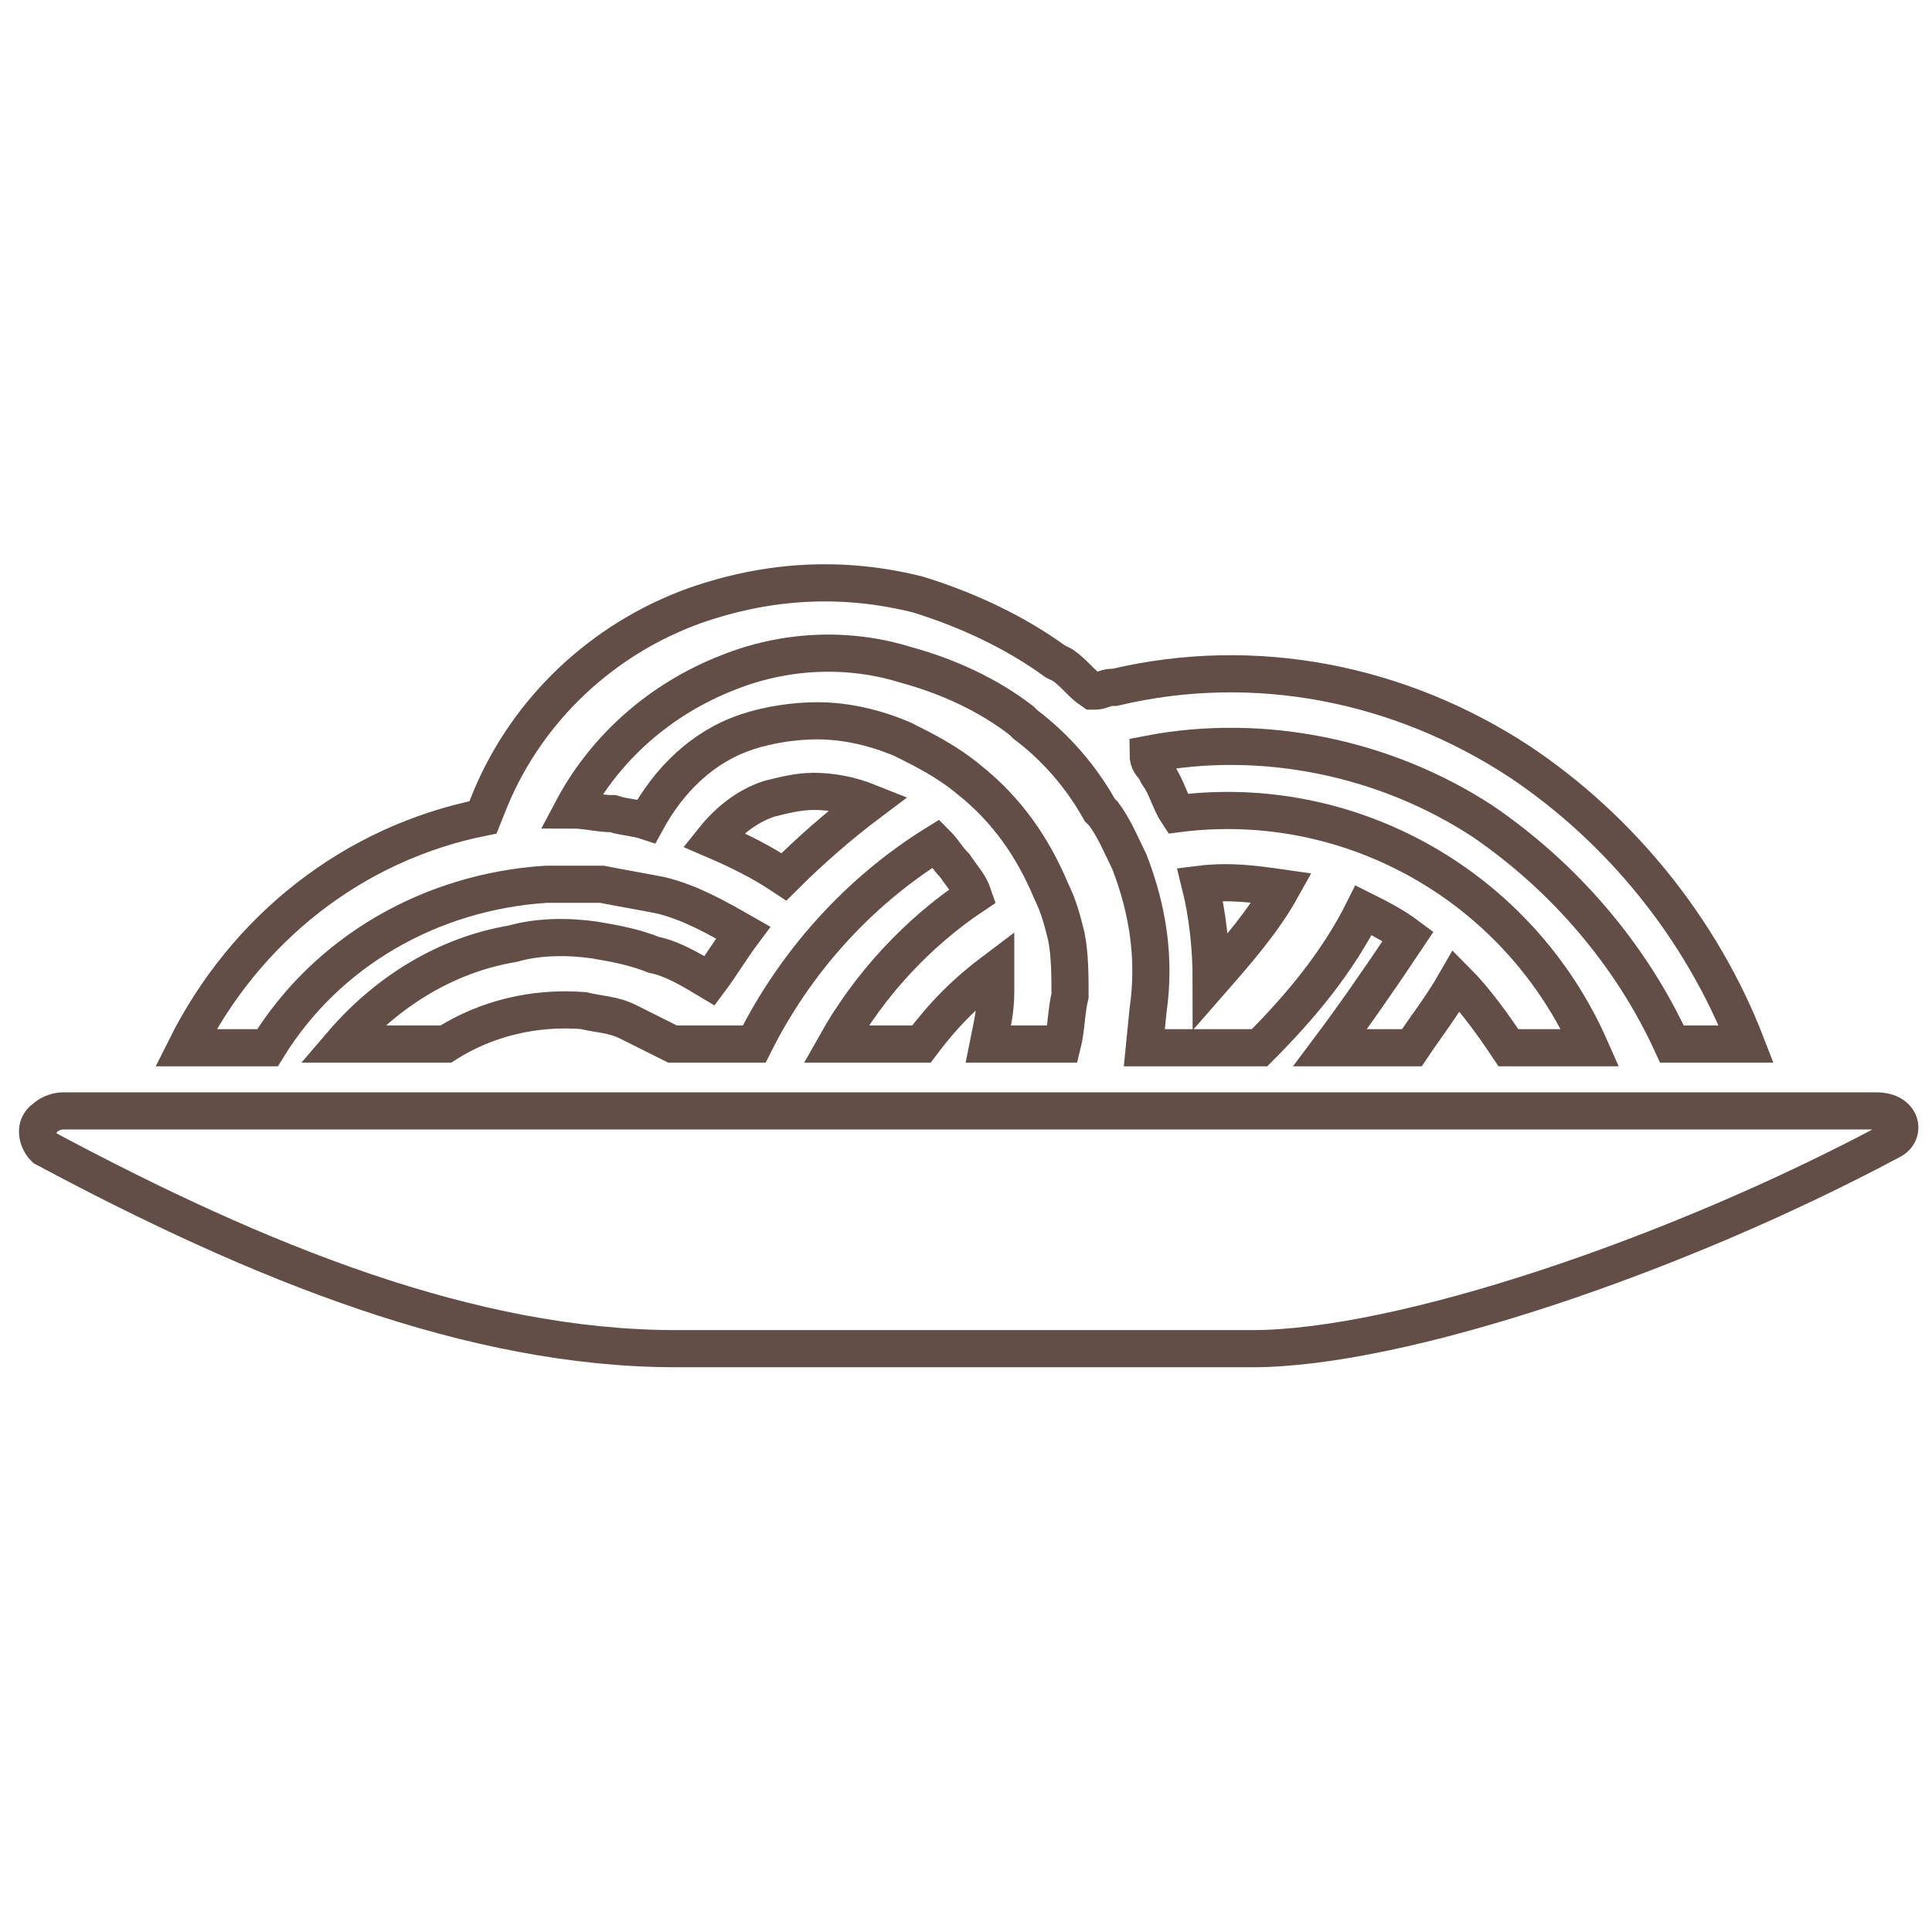 <?xml version="1.0" encoding="utf-8"?>
<!-- Generator: Adobe Illustrator 28.1.0, SVG Export Plug-In . SVG Version: 6.00 Build 0)  -->
<svg version="1.1" id="Livello_1" xmlns="http://www.w3.org/2000/svg" xmlns:xlink="http://www.w3.org/1999/xlink" x="0px" y="0px"
	 viewBox="0 0 52 52" style="enable-background:new 0 0 52 52;" xml:space="preserve">
<style type="text/css">
	.st0{fill:none;stroke:#634E47;}
</style>
<path id="Tracciato_4" class="st0" d="M7.2,28.2c1.6-2.6,4.4-4.2,7.5-4.4c0.5,0,1,0,1.5,0c0.5,0.1,1.1,0.2,1.6,0.3
	c0.8,0.2,1.5,0.6,2.2,1c-0.3,0.4-0.6,0.9-0.9,1.3c-0.5-0.3-1-0.6-1.5-0.7c-0.5-0.2-1-0.3-1.6-0.4c-0.7-0.1-1.5-0.1-2.2,0.1
	c-1.8,0.3-3.4,1.3-4.6,2.7H12c1.1-0.7,2.4-1,3.7-0.9c0.4,0.1,0.8,0.1,1.2,0.3c0.4,0.2,0.8,0.4,1.2,0.6h2.2c1.1-2.2,2.8-4.1,4.9-5.4
	c0.2,0.2,0.3,0.4,0.5,0.6c0.2,0.3,0.4,0.5,0.5,0.8c-1.5,1-2.8,2.4-3.7,4h2.3c0.6-0.8,1.2-1.4,2-2c0,0.2,0,0.4,0,0.6
	c0,0.5-0.1,0.9-0.2,1.4h2c0.1-0.4,0.1-0.9,0.2-1.3c0-0.5,0-1.1-0.1-1.6c-0.1-0.4-0.2-0.8-0.4-1.2c-0.5-1.2-1.2-2.2-2.2-3
	c-0.6-0.5-1.2-0.8-1.8-1.1c-0.7-0.3-1.5-0.5-2.3-0.5c-0.6,0-1.3,0.1-1.9,0.3c-1.2,0.4-2.1,1.3-2.7,2.4c-0.3-0.1-0.6-0.1-0.9-0.2
	c-0.4,0-0.7-0.1-1.1-0.1c0.9-1.7,2.4-3,4.2-3.7c1.5-0.6,3.2-0.7,4.8-0.2c1.1,0.3,2.2,0.8,3.1,1.5l0.1,0.1c0.8,0.6,1.5,1.4,2,2.3
	l0.1,0.1c0.3,0.4,0.5,0.9,0.7,1.3c0.5,1.3,0.7,2.6,0.5,4l-0.1,1h0.1h3c1.1-1.1,2.1-2.3,2.8-3.7c0.4,0.2,0.8,0.4,1.2,0.7
	c-0.8,1.2-1.5,2.2-2.1,3H38c0.4-0.6,0.8-1.1,1.2-1.8c0.5,0.5,1,1.2,1.4,1.8h2.2c-1.9-4.3-6.4-6.9-11.1-6.3c-0.2-0.3-0.3-0.7-0.5-1
	c0-0.1-0.1-0.1-0.1-0.2c-0.1-0.1-0.2-0.2-0.2-0.4c3.1-0.6,6.4,0.1,9,1.8c2.2,1.5,4,3.6,5.1,6h2c-1.2-3.1-3.4-5.8-6.1-7.6
	c-3.2-2.1-7.1-2.9-10.9-2h-0.1c-0.1,0-0.3,0.1-0.4,0.1h-0.1c-0.3-0.2-0.5-0.5-0.8-0.7l-0.2-0.1C27.3,17,26,16.4,24.7,16
	c-2-0.5-4-0.4-6,0.3c-2.5,0.9-4.5,2.8-5.5,5.2L13,22c-3.5,0.7-6.4,3-8,6.2H7.2z M20.7,21.5c0.4-0.1,0.8-0.2,1.2-0.2
	c0.5,0,1,0.1,1.5,0.3l0,0c-0.8,0.6-1.6,1.3-2.3,2c-0.6-0.4-1.2-0.7-1.9-1C19.6,22.1,20.1,21.7,20.7,21.5L20.7,21.5z M34.5,23.9
	c-0.5,0.9-1.2,1.7-1.9,2.5c0-0.9-0.1-1.8-0.3-2.6C33.1,23.7,33.8,23.8,34.5,23.9L34.5,23.9z M33.7,36.3H18.2c-5.5,0-11.2-2.3-17-5.4
	c-0.2-0.2-0.3-0.6,0-0.8c0.1-0.1,0.3-0.2,0.5-0.2h48.8c0.7,0,0.8,0.6,0.4,0.8C45.1,33.8,37.7,36.3,33.7,36.3L33.7,36.3z"/>
</svg>
